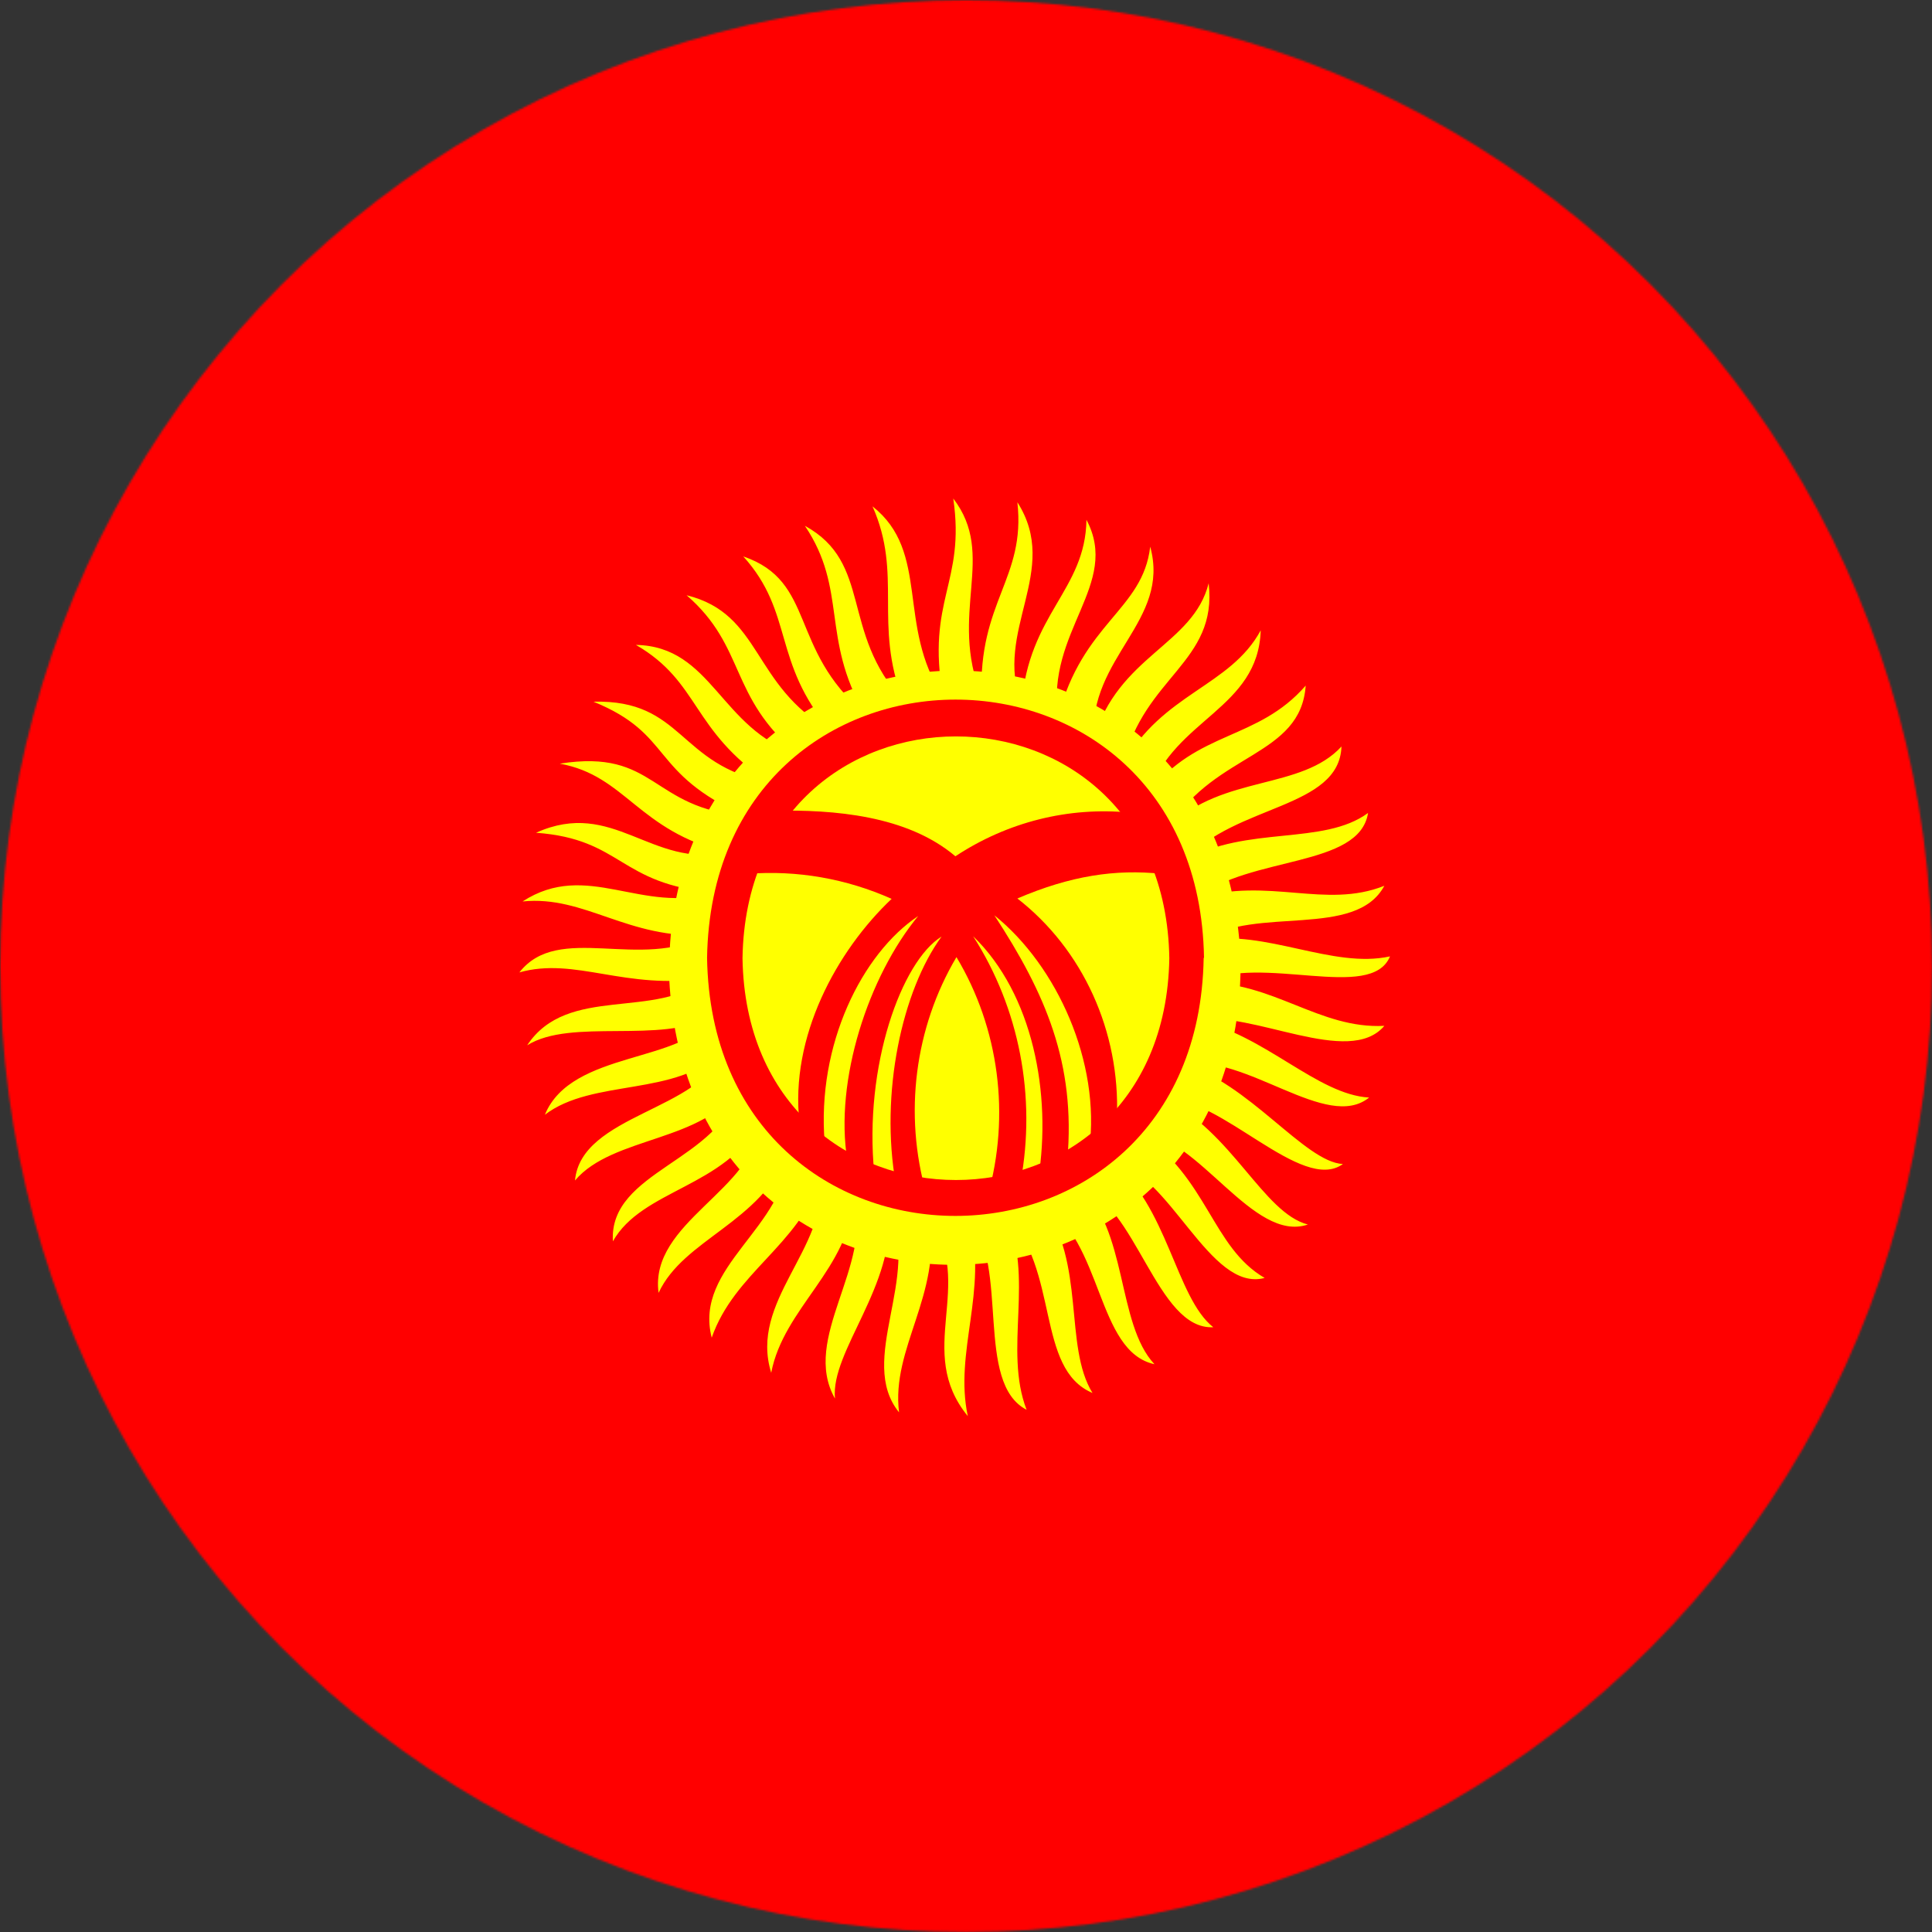 <?xml version="1.0" encoding="UTF-8" standalone="no"?>
<svg
   id="Layer_1"
   data-name="Layer 1"
   viewBox="0 0 960 960"
   version="1.1"
   sodipodi:docname="kg.svg"
   inkscape:version="1.4 (86a8ad7, 2024-10-11)"
   xmlns:inkscape="http://www.inkscape.org/namespaces/inkscape"
   xmlns:sodipodi="http://sodipodi.sourceforge.net/DTD/sodipodi-0.dtd"
   xmlns="http://www.w3.org/2000/svg"
   xmlns:svg="http://www.w3.org/2000/svg">
  <rect x="0" y="0" width="960" height="960" fill="#333333" stroke="none"/>
  <sodipodi:namedview
     id="namedview6"
     pagecolor="#ffffff"
     bordercolor="#666666"
     borderopacity="1.0"
     inkscape:showpageshadow="2"
     inkscape:pageopacity="0.0"
     inkscape:pagecheckerboard="0"
     inkscape:deskcolor="#d1d1d1"
     inkscape:zoom="0.42447917"
     inkscape:cx="355.73006"
     inkscape:cy="571.28834"
     inkscape:window-width="1920"
     inkscape:window-height="1017"
     inkscape:window-x="-8"
     inkscape:window-y="-8"
     inkscape:window-maximized="1"
     inkscape:current-layer="Layer_1" />
  <defs
     id="defs1">
    <style
       id="style1">
      .cls-1, .cls-2 {
        fill: red;
      }

      .cls-1, .cls-2, .cls-3, .cls-4, .cls-5 {
        stroke-width: 0px;
      }

      .cls-1, .cls-5 {
        fill-rule: evenodd;
      }

      .cls-3 {
        fill: none;
      }

      .cls-4 {
        fill: #fff;
      }

      .cls-6 {
        mask: url(#mask);
      }

      .cls-5 {
        fill: #ff0;
      }
    </style>
    <mask
       id="mask"
       x=".11"
       y=".09"
       width="959.91"
       height="959.91"
       maskUnits="userSpaceOnUse">
      <g
         id="a">
        <circle
           class="cls-4"
           cx="480.07"
           cy="480.04"
           r="479.96"
           id="circle1" />
      </g>
    </mask>
  </defs>
  <g
     class="cls-6"
     mask="url(#mask)"
     id="g1">
    <path
       class="cls-2"
       d="M.11.09h959.91v959.91H.11V.09Z"
       id="path1" />
  </g>
  <g
     id="g6">
    <polygon
       class="cls-3"
       points="27.6 101.1 760.3 101.1 760.3 873.61 27.77 873.61 27.6 101.1"
       id="polygon1" />
    <path
       class="cls-5"
       d="M258.07,483.19c19.54-25.05,60.02-.56,93.11-18.56-39.25,2.23-60.55-19.86-91.52-16.7,32.03-20.78,59.31,6.68,95.22-4.45-47.52-4.08-45.41-26.54-88.53-29.69,38.37-17.26,57.2,17.81,94.87,9.83-44.35-10.76-50.16-38.23-83.07-44.16,48.05-7.61,44.88,22.27,92.05,25.98-47.87-21.53-35.2-40.45-75.33-56.78,44.88-1.11,41.89,31.55,87.12,40.08-38.72-25.98-33.97-49.73-66-68.29,38.02.74,41.71,41.75,80.43,54.37-34.5-28.76-25.52-53.26-55.26-79.05,37.66,9.28,32.21,44.72,71.46,67.17-29.04-33.96-17.95-58.45-43.3-86.47,36.26,12.43,22.53,46.02,60.19,77.94-21.65-37.48-8.27-61.42-29.57-93.15,33.79,18.56,17.42,52.7,48.75,86.84-14.78-38.41,0-62.35-15.14-96.49,28.86,22.82,11.79,59.38,35.02,94.45-8.45-48.25,11.26-56.23,5.1-98.35,21.82,28.39-2.64,56.78,14.08,98.35-1.76-47.32,22-58.45,17.78-96.49,21.82,34.14-12.14,63.83,2.11,100.39,3.52-45.09,31.68-56.6,32.21-91.67,17.07,32.1-20.24,55.3-14.08,97.98,12.14-47.13,42.06-52.89,45.76-84.62,10.21,37.11-30.62,54.56-28.16,95.75,12.14-41.75,49.46-46.76,57.2-77.57,4.58,39.34-32.21,46.39-42.42,89.81,19.36-35.26,53.15-38.41,68.29-66.43-1.23,38.97-42.77,43.98-55.44,80.54,23.94-30.99,53.86-25.61,77.79-53.07-2.46,35.26-44.7,33.22-67.23,69.59,26.05-25.24,65.12-17.63,85.01-39.34-1.06,30.99-52.8,28.76-77.44,56.41,30.27-17.26,68.47-7.05,90.64-23.38-4.22,27.28-58.79,21.15-85.19,42.31,36.08-10.58,63.89,5.57,93.28-6.12-14.26,26.54-63.89,9.83-90.29,27.09,31.33-5.57,64.59,14.29,93.11,7.98-9.33,22.82-63.71-1.48-93.28,12.99,35.2-.56,58.08,23.2,90.47,21.53-17.6,20.78-65.47-7.79-93.28-2.97,33.97,7.42,59.84,37.11,85.71,38.6-21.12,17.07-60.72-21.9-92.93-16.89,33.09,9.28,60.9,48.99,79.91,49.92-20.42,14.85-60.9-33.96-88.53-32.29,33.44,16.14,48.93,56.6,71.11,62.35-27.28,9.28-54.21-43.98-83.6-45.83,33.97,22.64,35.9,57.15,62.13,72.37-27.46,7.42-47.17-52.89-76.21-57.9,27.98,21.53,32.03,67.73,50.69,82.39-28.16,1.48-38.19-61.42-66.88-70.51,24.64,21.71,18.66,68.66,37.66,88.89-29.04-6.31-25.34-61.24-55.79-79.79,21.82,29.32,10.56,70.7,24.99,94.08-28.51-12.06-16.02-61.24-43.3-89.07,14.78,31.17-1.06,67.36,10.56,97.42-25.87-13.36-8.45-71.44-28.34-94.64,9.15,36-7.74,65.69-.88,97.79-26.58-32.47,4.05-64.95-19.01-98.35,5.98,38.23-19.18,64.58-15.14,96.49-21.12-25.98,11.26-67.73-5.1-100.39,3.52,37.3-29.04,69.96-26.75,93.52-17.07-30.06,19.01-65.69,9.33-100.02-2.11,35.63-34.85,54.93-41.01,87.22-11.09-35.63,27.98-61.42,24.64-96.49-11.26,33.4-42.94,46.76-54.21,79.05-9.15-35.63,37.14-54.56,38.37-92.04-14.26,35.26-52.27,42.87-64.77,69.77-4.75-35.26,48.4-51.22,50.34-84.8-17.07,32.29-58.61,33.4-73.04,59.2-2.11-35.26,53.86-39.71,62.66-76.64-17.07,27.46-62.66,24.12-81.49,46.39,2.99-32.85,63.36-34.89,73.04-64.21-22.53,22.82-64.24,13.36-88,31.55,13.2-32.29,70.05-25.42,82.72-48.8-24.99,13.92-69.52.56-91.52,14.29,20.06-30.43,64.24-12.25,89.23-33.4-40.66,6.31-65.12-10.76-93.28-2.78h.18Z"
       id="path2" />
    <path
       class="cls-5"
       d="M616.41,475.58c3.37,196.85-274.16,207.12-283.89,10.53-3.36-196.88,274.16-207.07,283.89-10.53"
       id="path3" />
    <path
       class="cls-1"
       d="M598.1,475.95c-2.77,170.99-244.01,170.97-246.76,0,2.77-171.11,244.18-171.08,246.93,0h-.18Z"
       id="path4" />
    <path
       class="cls-5"
       d="M581.03,476.13c-2.38,146.97-209.72,146.94-212.08,0,2.38-146.96,209.72-146.94,212.08,0"
       id="path5" />
    <path
       class="cls-1"
       d="M384.79,402.84c29.39-.56,65.83,2.23,89.94,22.64,25.83-17.05,56.25-24.67,86.59-21.71l15.84,30.43c-22.88-2.41-45.23.93-71.63,12.25,32.58,25.34,51.11,66.09,49.46,108.74-3.87,5.2-9.86,10.76-13.73,15.77,5.63-42.87-15.84-90.93-47.17-116.16,25.34,38.78,40.48,73.48,36.26,121.55l-14.43,9.46c6.69-42.31-2.64-91.85-32.38-120.62,22.95,35.77,31.44,79.71,23.58,122.1-4.58,1.48-11.62,5.57-16.37,7.05,11.36-40.09,5.71-83.4-15.49-118.76-20.8,35.12-26.25,77.99-14.96,117.65l-15.14-4.64c-8.1-45.46,3.17-96.49,22.7-123.22-19.89,12.25-38.72,64.39-33.44,117.65l-13.38-6.49c-6.51-39.71,10.56-91.48,35.2-121.36-27.81,18.56-50.51,63.83-46.46,112.64-4.22-3.9-8.27-5.94-12.5-9.83-4.93-42.68,18.48-85.55,45.76-111.34-22.54-10.07-47.04-14.33-71.46-12.43,4.35-9.91,8.98-21.42,13.2-31.36Z"
       id="path6" />
  </g>
</svg>
